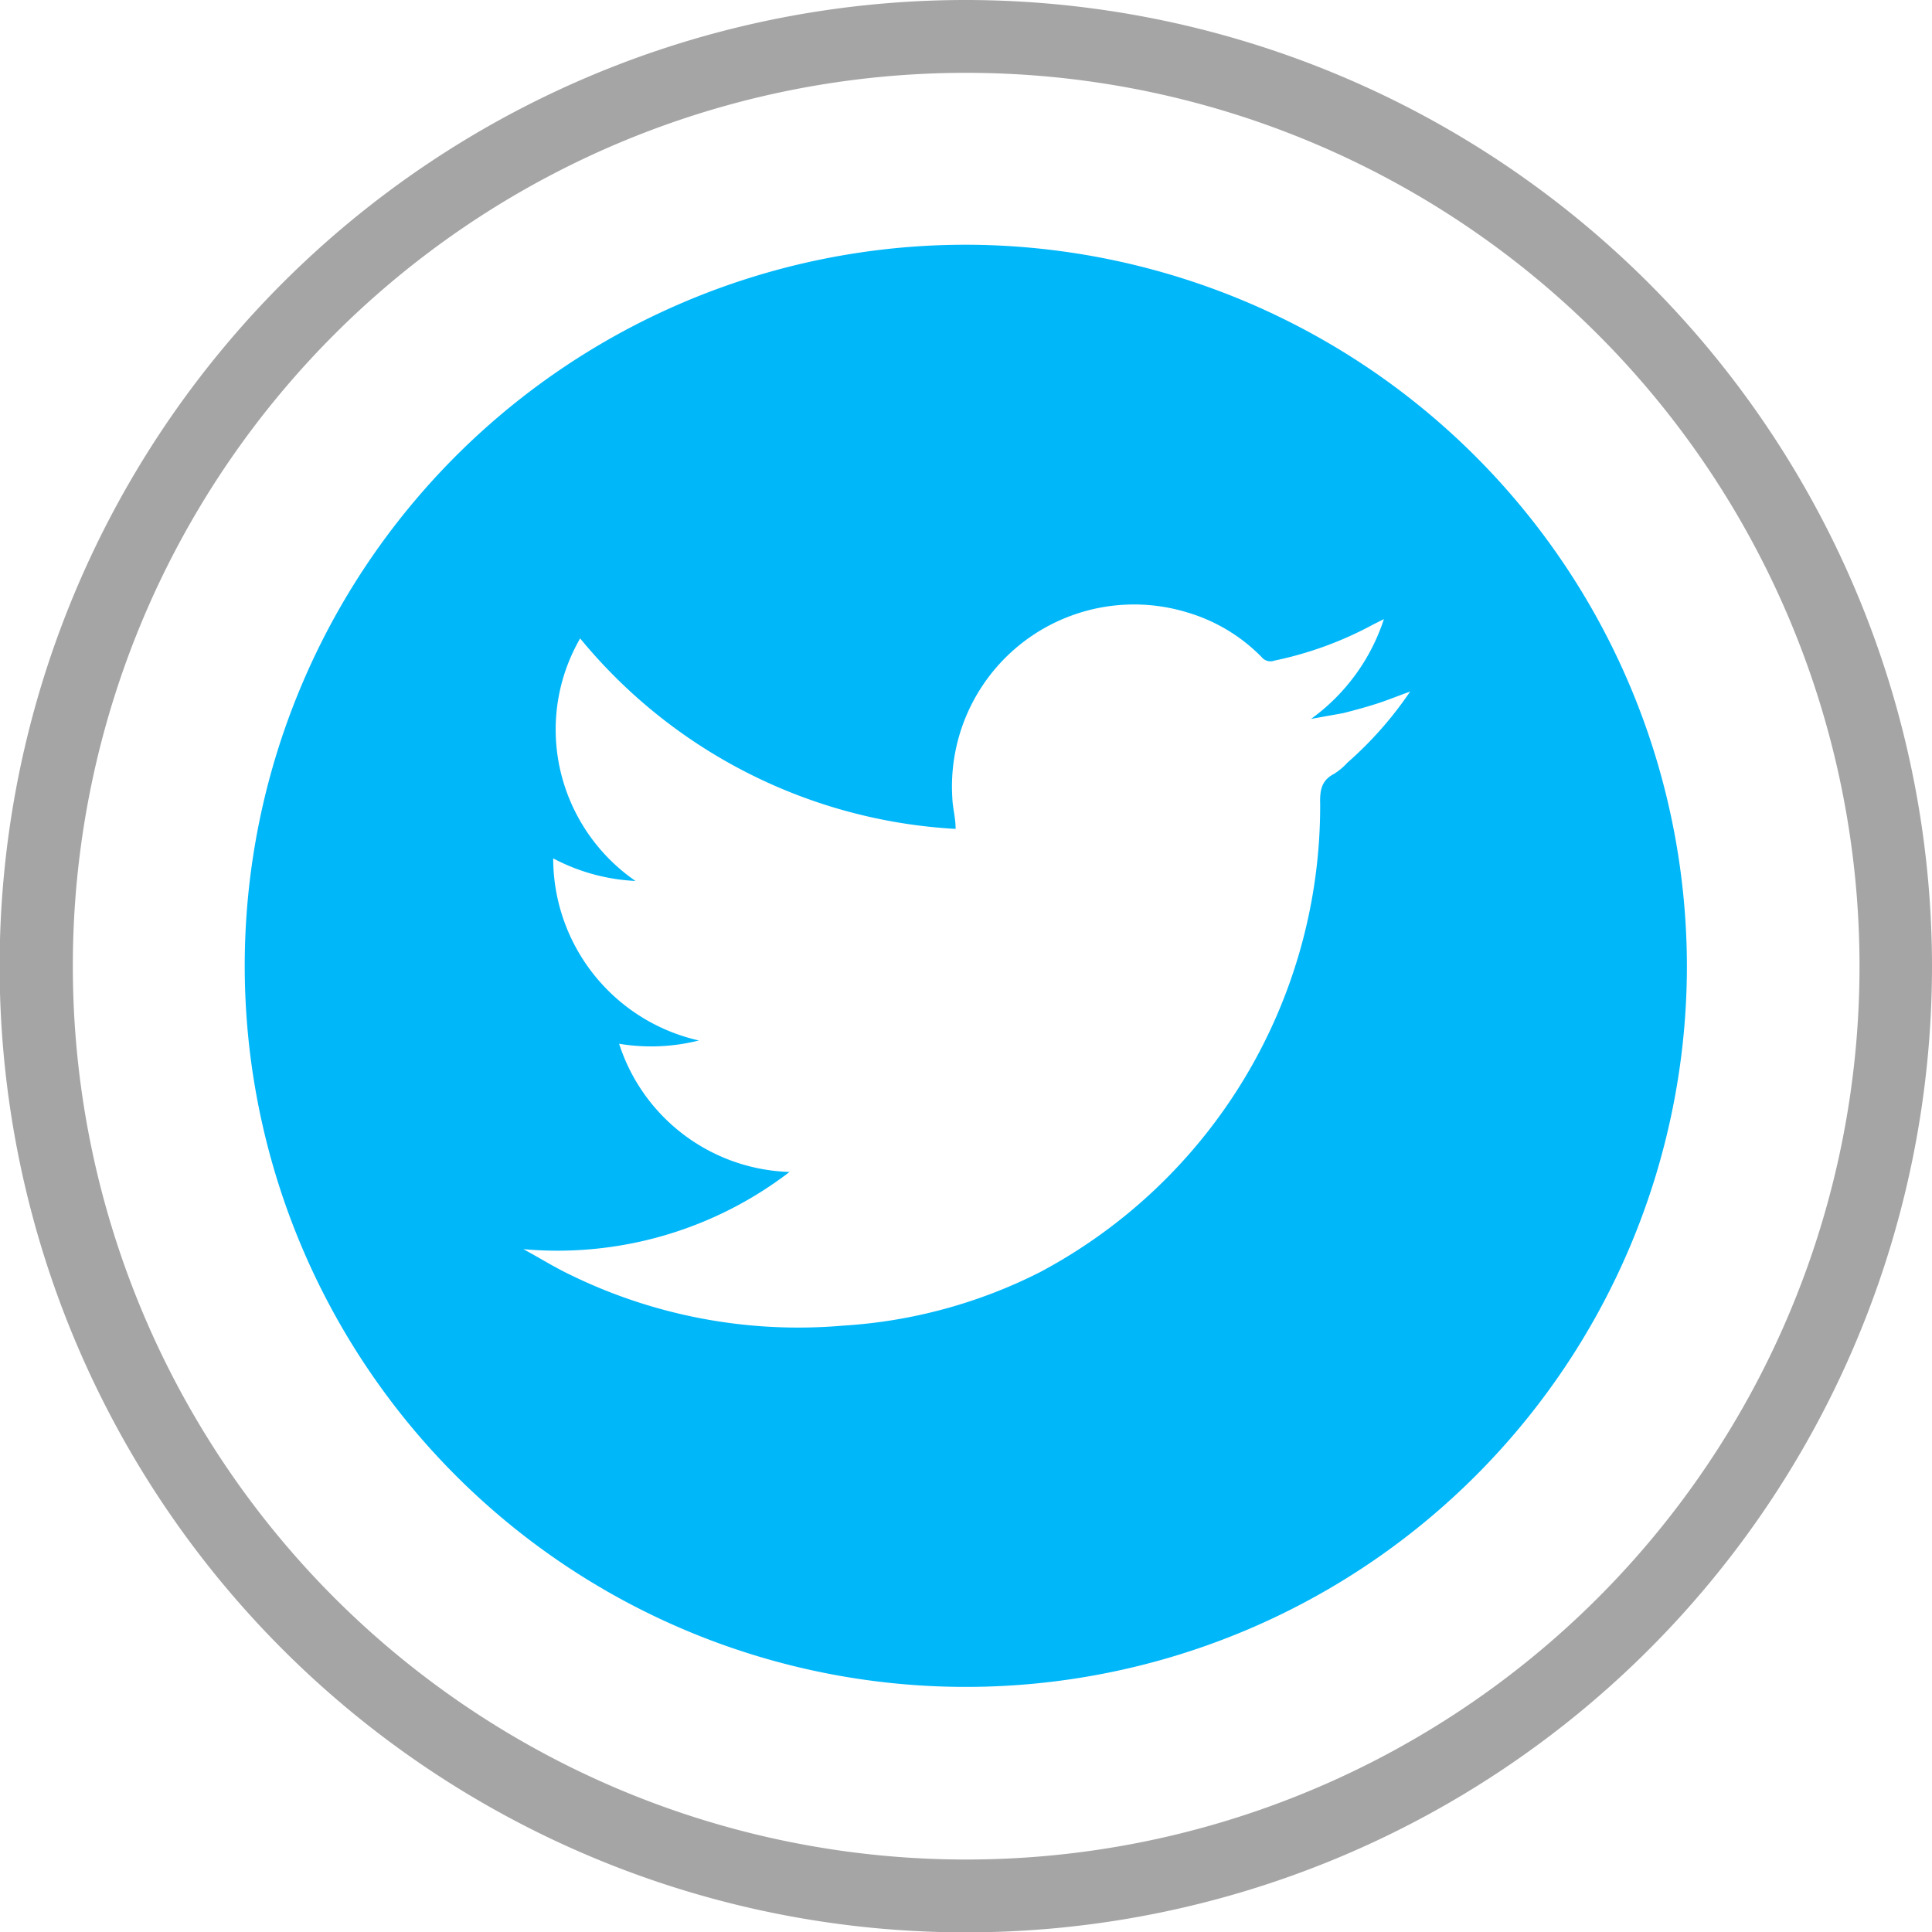 <svg xmlns="http://www.w3.org/2000/svg" viewBox="0 0 53.05 53.05"><defs><style>.cls-1{fill:#00b7fa;}.cls-2{fill:#a5a5a5;}</style></defs><title>Twitter_icon_Teal</title><g id="Layer_2" data-name="Layer 2"><g id="Layer_2-2" data-name="Layer 2"><path class="cls-1" d="M26.52,6.72a19.8,19.8,0,1,0,19.8,19.8A19.83,19.83,0,0,0,26.52,6.72ZM37,20.94a1.79,1.79,0,0,1-.37.31c-.35.18-.39.46-.38.82a14.5,14.5,0,0,1-7.69,12.86,13.81,13.81,0,0,1-5.41,1.47A14.25,14.25,0,0,1,15.65,35c-.44-.21-.85-.47-1.28-.7a10.47,10.47,0,0,0,7.31-2.12A5.08,5.08,0,0,1,17,28.66a5.35,5.35,0,0,0,2.19-.09,5.13,5.13,0,0,1-4-5,5.38,5.38,0,0,0,2.26.62,5.07,5.07,0,0,1-2.07-3.06,5,5,0,0,1,.55-3.6,14.37,14.37,0,0,0,10.31,5.23c0-.3-.08-.57-.09-.84a5,5,0,0,1,6.43-5.11,4.74,4.74,0,0,1,2.06,1.23.31.31,0,0,0,.35.1,9.91,9.91,0,0,0,2.73-1L38,17a5.47,5.47,0,0,1-2,2.74l.89-.16c.31-.08.61-.16.92-.26s.57-.21.91-.33A10.2,10.2,0,0,1,37,20.94Z"/><path class="cls-2" d="M26.52,2A24.53,24.53,0,1,1,2,26.52,24.52,24.52,0,0,1,26.52,2m0-2A26.53,26.53,0,1,0,53.05,26.52,26.55,26.55,0,0,0,26.52,0Z"/></g></g></svg>